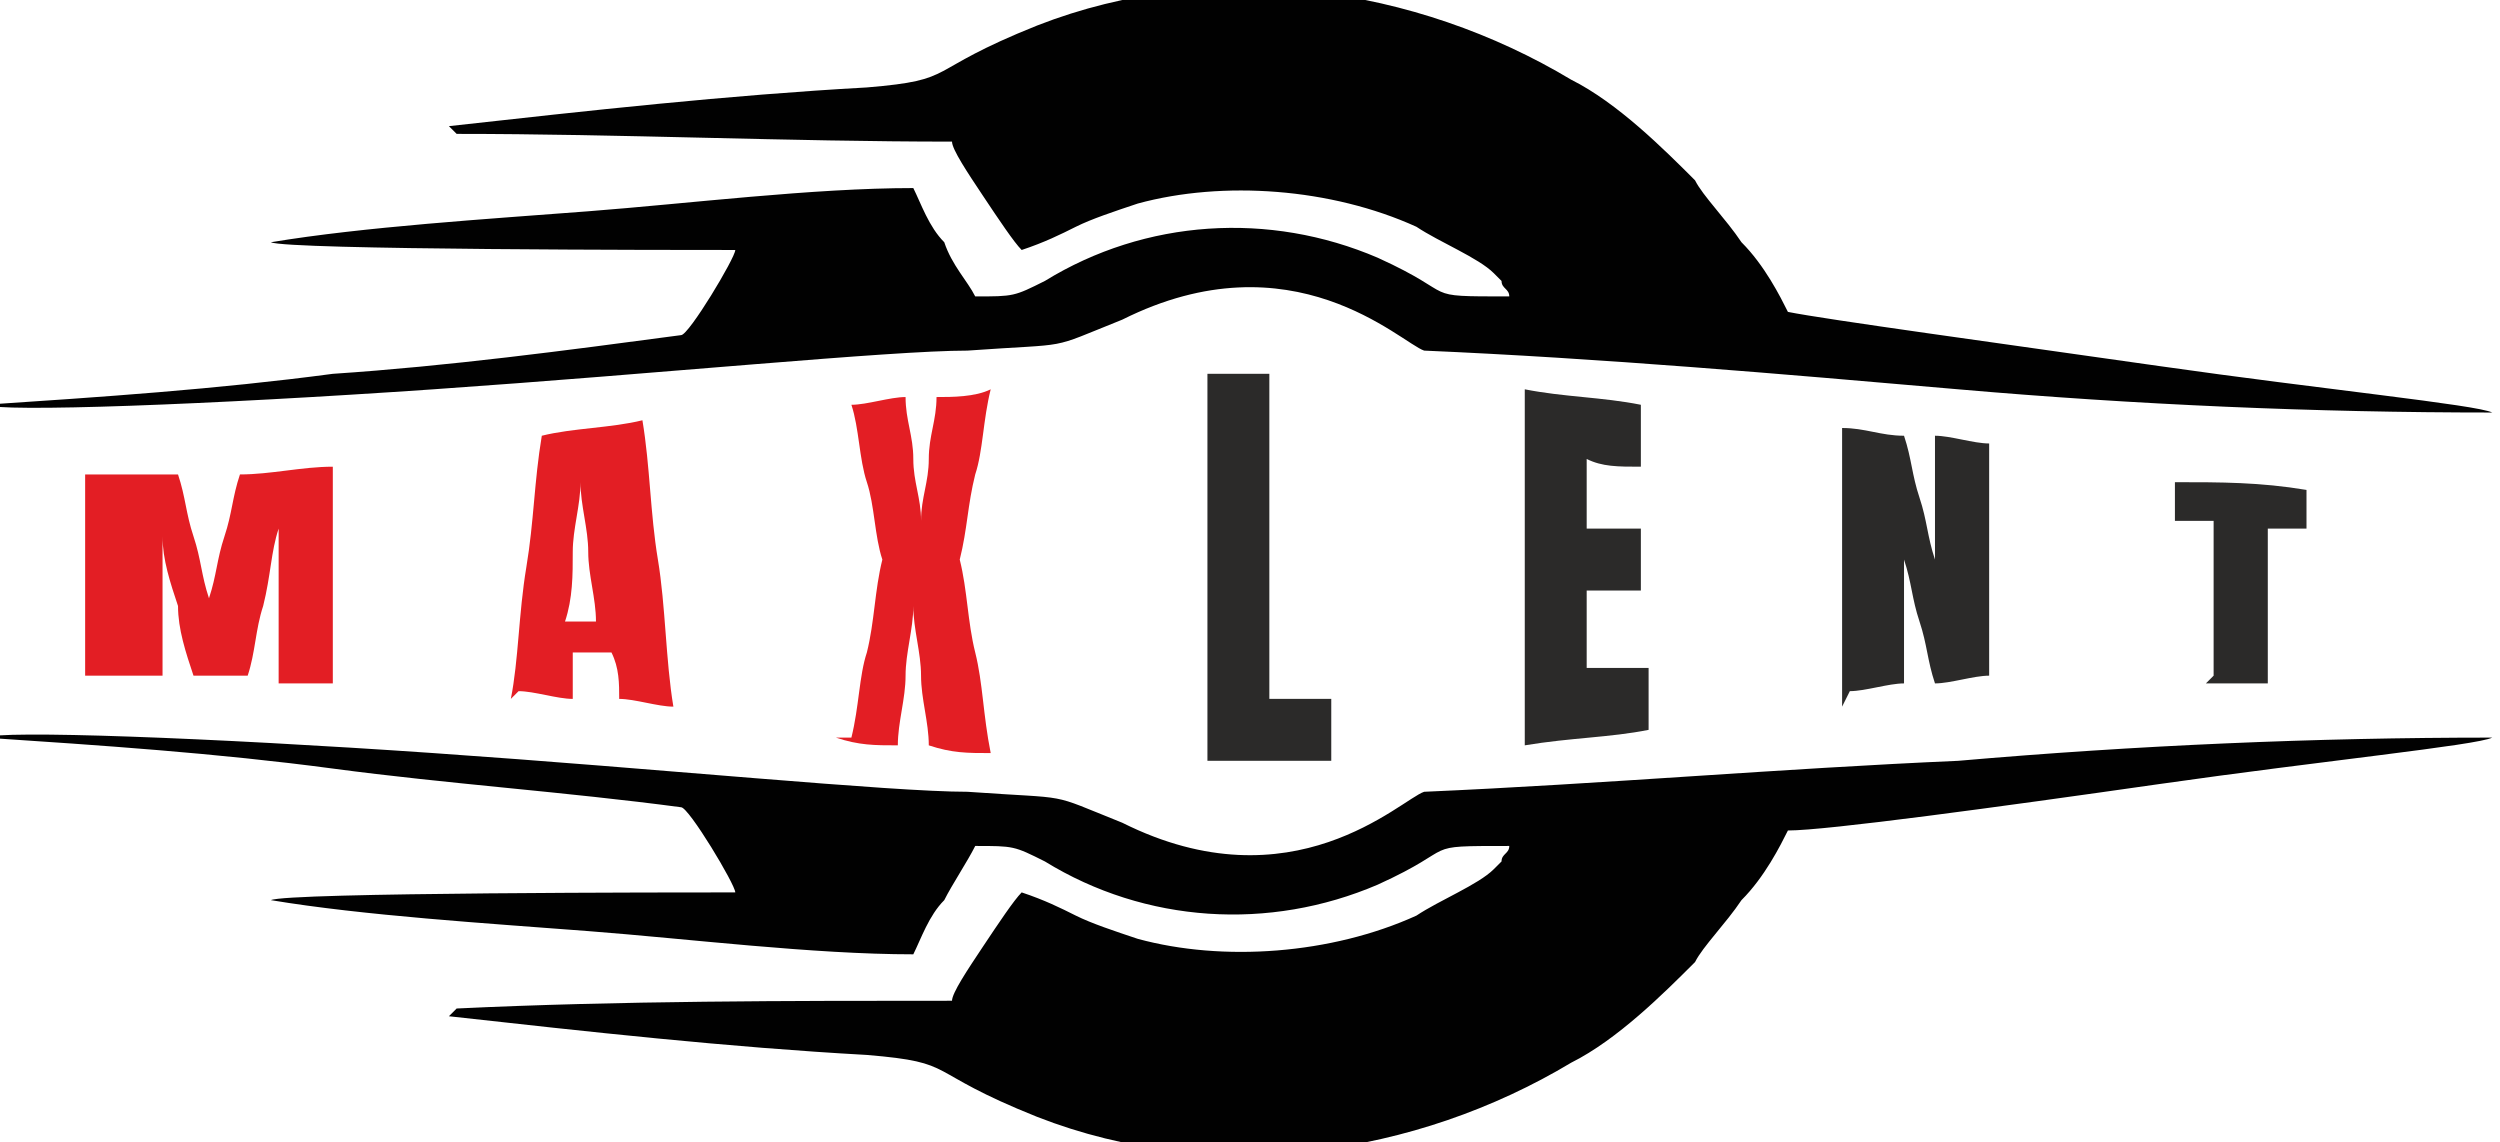 <?xml version="1.0" encoding="UTF-8"?>
<!DOCTYPE svg PUBLIC "-//W3C//DTD SVG 1.1//EN" "http://www.w3.org/Graphics/SVG/1.1/DTD/svg11.dtd">
<!-- Creator: CorelDRAW -->
<svg xmlns="http://www.w3.org/2000/svg" xml:space="preserve" width="0.906in" height="0.414in" version="1.1" style="shape-rendering:geometricPrecision; text-rendering:geometricPrecision; image-rendering:optimizeQuality; fill-rule:evenodd; clip-rule:evenodd"
viewBox="0 0 3.23 1.47"
 xmlns:xlink="http://www.w3.org/1999/xlink"
 xmlns:xodm="http://www.corel.com/coreldraw/odm/2003">
 <defs>
  <style type="text/css">
   <![CDATA[
    .fil0 {fill:#010101}
    .fil2 {fill:#2B2A29;fill-rule:nonzero}
    .fil1 {fill:#E31E24;fill-rule:nonzero}
   ]]>
  </style>
 </defs>
 <g id="Layer_x0020_1">
  <g id="_1029449728">
   <path class="fil0" d="M0.59 0.17c0.21,0 0.43,0.01 0.64,0.01 0,0.01 0.02,0.04 0.04,0.07 0.02,0.03 0.04,0.06 0.05,0.07 0.03,-0.01 0.05,-0.02 0.07,-0.03 0.02,-0.01 0.05,-0.02 0.08,-0.03 0.11,-0.03 0.25,-0.02 0.36,0.03 0.03,0.02 0.08,0.04 0.1,0.06 0,0 0.01,0.01 0.01,0.01 0,0.01 0.01,0.01 0.01,0.02 -0.12,0 -0.06,-0 -0.17,-0.05 -0.14,-0.06 -0.3,-0.05 -0.43,0.03 -0.04,0.02 -0.04,0.02 -0.09,0.02 -0.01,-0.02 -0.03,-0.04 -0.04,-0.07 -0.02,-0.02 -0.03,-0.05 -0.04,-0.07 -0.13,0 -0.29,0.02 -0.42,0.03 -0.13,0.01 -0.29,0.02 -0.41,0.04 0.02,0.01 0.53,0.01 0.6,0.01 -0,0.01 -0.06,0.11 -0.07,0.11 -0.15,0.02 -0.3,0.04 -0.45,0.05 -0.15,0.02 -0.3,0.03 -0.45,0.04 0.02,0.01 0.29,0 0.58,-0.02 0.29,-0.02 0.59,-0.05 0.69,-0.05 0.14,-0.01 0.1,0 0.2,-0.04 0.22,-0.11 0.36,0.03 0.39,0.04 0.23,0.01 0.46,0.03 0.69,0.05 0.23,0.02 0.46,0.03 0.69,0.03 -0.02,-0.01 -0.22,-0.03 -0.43,-0.06 -0.21,-0.03 -0.43,-0.06 -0.48,-0.07 -0.01,-0.02 -0.03,-0.06 -0.06,-0.09 -0.02,-0.03 -0.05,-0.06 -0.06,-0.08 -0.04,-0.04 -0.1,-0.1 -0.16,-0.13 -0.2,-0.12 -0.46,-0.16 -0.69,-0.07 -0.15,0.06 -0.1,0.07 -0.22,0.08 -0.18,0.01 -0.36,0.03 -0.54,0.05z"/>
   <path class="fil0" d="M0.59 1.3c0.21,-0.01 0.43,-0.01 0.64,-0.01 0,-0.01 0.02,-0.04 0.04,-0.07 0.02,-0.03 0.04,-0.06 0.05,-0.07 0.03,0.01 0.05,0.02 0.07,0.03 0.02,0.01 0.05,0.02 0.08,0.03 0.11,0.03 0.25,0.02 0.36,-0.03 0.03,-0.02 0.08,-0.04 0.1,-0.06 0,-0 0.01,-0.01 0.01,-0.01 0,-0.01 0.01,-0.01 0.01,-0.02 -0.12,-0 -0.06,0 -0.17,0.05 -0.14,0.06 -0.3,0.05 -0.43,-0.03 -0.04,-0.02 -0.04,-0.02 -0.09,-0.02 -0.01,0.02 -0.03,0.05 -0.04,0.07 -0.02,0.02 -0.03,0.05 -0.04,0.07 -0.13,0 -0.29,-0.02 -0.42,-0.03 -0.13,-0.01 -0.29,-0.02 -0.41,-0.04 0.02,-0.01 0.53,-0.01 0.6,-0.01 -0,-0.01 -0.06,-0.11 -0.07,-0.11 -0.15,-0.02 -0.3,-0.03 -0.45,-0.05 -0.15,-0.02 -0.3,-0.03 -0.45,-0.04 0.02,-0.01 0.29,-0 0.58,0.02 0.29,0.02 0.59,0.05 0.69,0.05 0.14,0.01 0.1,-0 0.2,0.04 0.22,0.11 0.36,-0.03 0.39,-0.04 0.23,-0.01 0.46,-0.03 0.69,-0.04 0.23,-0.02 0.46,-0.03 0.69,-0.03 -0.02,0.01 -0.22,0.03 -0.43,0.06 -0.21,0.03 -0.43,0.06 -0.48,0.06 -0.01,0.02 -0.03,0.06 -0.06,0.09 -0.02,0.03 -0.05,0.06 -0.06,0.08 -0.04,0.04 -0.1,0.1 -0.16,0.13 -0.2,0.12 -0.46,0.16 -0.69,0.07 -0.15,-0.06 -0.1,-0.07 -0.22,-0.08 -0.18,-0.01 -0.36,-0.03 -0.54,-0.05z"/>
   <path class="fil1" d="M0.11 0.87c0,-0.04 0,-0.08 0,-0.13 0,-0.04 0,-0.08 0,-0.13 0.04,-0 0.08,-0 0.12,-0 0.01,0.03 0.01,0.05 0.02,0.08 0.01,0.03 0.01,0.05 0.02,0.08 0.01,-0.03 0.01,-0.05 0.02,-0.08 0.01,-0.03 0.01,-0.05 0.02,-0.08 0.04,-0 0.08,-0.01 0.12,-0.01 0,0.05 0,0.09 0,0.14 0,0.05 0,0.09 0,0.14 -0.02,-0 -0.05,-0 -0.07,-0 0,-0.03 0,-0.06 0,-0.1 0,-0.03 0,-0.06 0,-0.1 -0.01,0.03 -0.01,0.06 -0.02,0.1 -0.01,0.03 -0.01,0.06 -0.02,0.09 -0.02,-0 -0.05,-0 -0.07,-0 -0.01,-0.03 -0.02,-0.06 -0.02,-0.09 -0.01,-0.03 -0.02,-0.06 -0.02,-0.09 0,0.03 0,0.06 0,0.09 0,0.03 0,0.06 0,0.09 -0.02,-0 -0.05,-0 -0.07,-0zm0.55 0.03c0.01,-0.05 0.01,-0.11 0.02,-0.17 0.01,-0.06 0.01,-0.11 0.02,-0.17 0.04,-0.01 0.09,-0.01 0.13,-0.02 0.01,0.06 0.01,0.12 0.02,0.18 0.01,0.06 0.01,0.13 0.02,0.19 -0.02,-0 -0.05,-0.01 -0.07,-0.01 -0,-0.02 -0,-0.04 -0.01,-0.06 -0.02,-0 -0.03,-0 -0.05,-0 -0,0.02 -0,0.04 -0,0.06 -0.02,-0 -0.05,-0.01 -0.07,-0.01zm0.08 -0.1c0.01,0 0.02,0 0.03,0 -0,-0.03 -0.01,-0.06 -0.01,-0.09 -0,-0.03 -0.01,-0.06 -0.01,-0.09 -0,0 -0,0 -0,0 -0,0.03 -0.01,0.06 -0.01,0.09 -0,0.03 -0,0.06 -0.01,0.09zm0.36 0.15c0.01,-0.04 0.01,-0.08 0.02,-0.11 0.01,-0.04 0.01,-0.08 0.02,-0.12 -0.01,-0.03 -0.01,-0.07 -0.02,-0.1 -0.01,-0.03 -0.01,-0.07 -0.02,-0.1 0.02,-0 0.05,-0.01 0.07,-0.01 0,0.03 0.01,0.05 0.01,0.08 0,0.03 0.01,0.05 0.01,0.08 0,-0.03 0.01,-0.05 0.01,-0.08 0,-0.03 0.01,-0.05 0.01,-0.08 0.02,-0 0.05,-0 0.07,-0.01 -0.01,0.04 -0.01,0.08 -0.02,0.11 -0.01,0.04 -0.01,0.07 -0.02,0.11 0.01,0.04 0.01,0.08 0.02,0.12 0.01,0.04 0.01,0.08 0.02,0.13 -0.03,-0 -0.05,-0 -0.08,-0.01 -0,-0.03 -0.01,-0.06 -0.01,-0.09 -0,-0.03 -0.01,-0.06 -0.01,-0.09 -0,0.03 -0.01,0.06 -0.01,0.09 -0,0.03 -0.01,0.06 -0.01,0.09 -0.03,-0 -0.05,-0 -0.08,-0.01z"/>
   <path id="_1" class="fil2" d="M1.56 0.98c0,-0.08 0,-0.17 0,-0.25 0,-0.08 0,-0.17 0,-0.25 0.03,-0 0.05,-0 0.08,0 0,0.07 0,0.14 0,0.21 0,0.07 0,0.14 0,0.21 0.03,-0 0.05,-0 0.08,-0 0,0.03 0,0.06 0,0.08 -0.05,0 -0.1,0 -0.15,0zm0.41 -0.02c0,-0.08 0,-0.15 0,-0.23 0,-0.08 0,-0.15 0,-0.23 0.05,0.01 0.1,0.01 0.15,0.02 0,0.03 0,0.05 0,0.08 -0.03,-0 -0.05,-0 -0.07,-0.01 0,0.03 0,0.06 0,0.09 0.02,0 0.05,0 0.07,0 0,0.03 0,0.05 0,0.08 -0.02,0 -0.05,0 -0.07,0 0,0.03 0,0.07 0,0.1 0.03,-0 0.05,-0 0.08,-0 0,0.03 0,0.05 0,0.08 -0.05,0.01 -0.1,0.01 -0.16,0.02zm0.41 -0.05c0,-0.06 0,-0.12 0,-0.18 0,-0.06 0,-0.12 0,-0.18 0.03,0 0.05,0.01 0.08,0.01 0.01,0.03 0.01,0.05 0.02,0.08 0.01,0.03 0.01,0.05 0.02,0.08 0,-0.03 0,-0.05 0,-0.08 0,-0.03 0,-0.05 0,-0.08 0.02,0 0.05,0.01 0.07,0.01 0,0.05 0,0.1 0,0.15 0,0.05 0,0.1 0,0.15 -0.02,0 -0.05,0.01 -0.07,0.01 -0.01,-0.03 -0.01,-0.05 -0.02,-0.08 -0.01,-0.03 -0.01,-0.05 -0.02,-0.08 0,0.03 0,0.06 0,0.08 0,0.03 0,0.06 0,0.08 -0.02,0 -0.05,0.01 -0.07,0.01zm0.48 -0.04c0,-0.03 0,-0.07 0,-0.1 0,-0.03 0,-0.07 0,-0.1 -0.02,-0 -0.03,-0 -0.05,-0 0,-0.02 0,-0.03 0,-0.05 0.06,0 0.11,0 0.17,0.01 0,0.02 0,0.03 0,0.05 -0.02,-0 -0.03,-0 -0.05,-0 0,0.03 0,0.07 0,0.1 0,0.03 0,0.07 0,0.1 -0.03,0 -0.05,0 -0.08,0z"/>
  </g>
 </g>
</svg>
